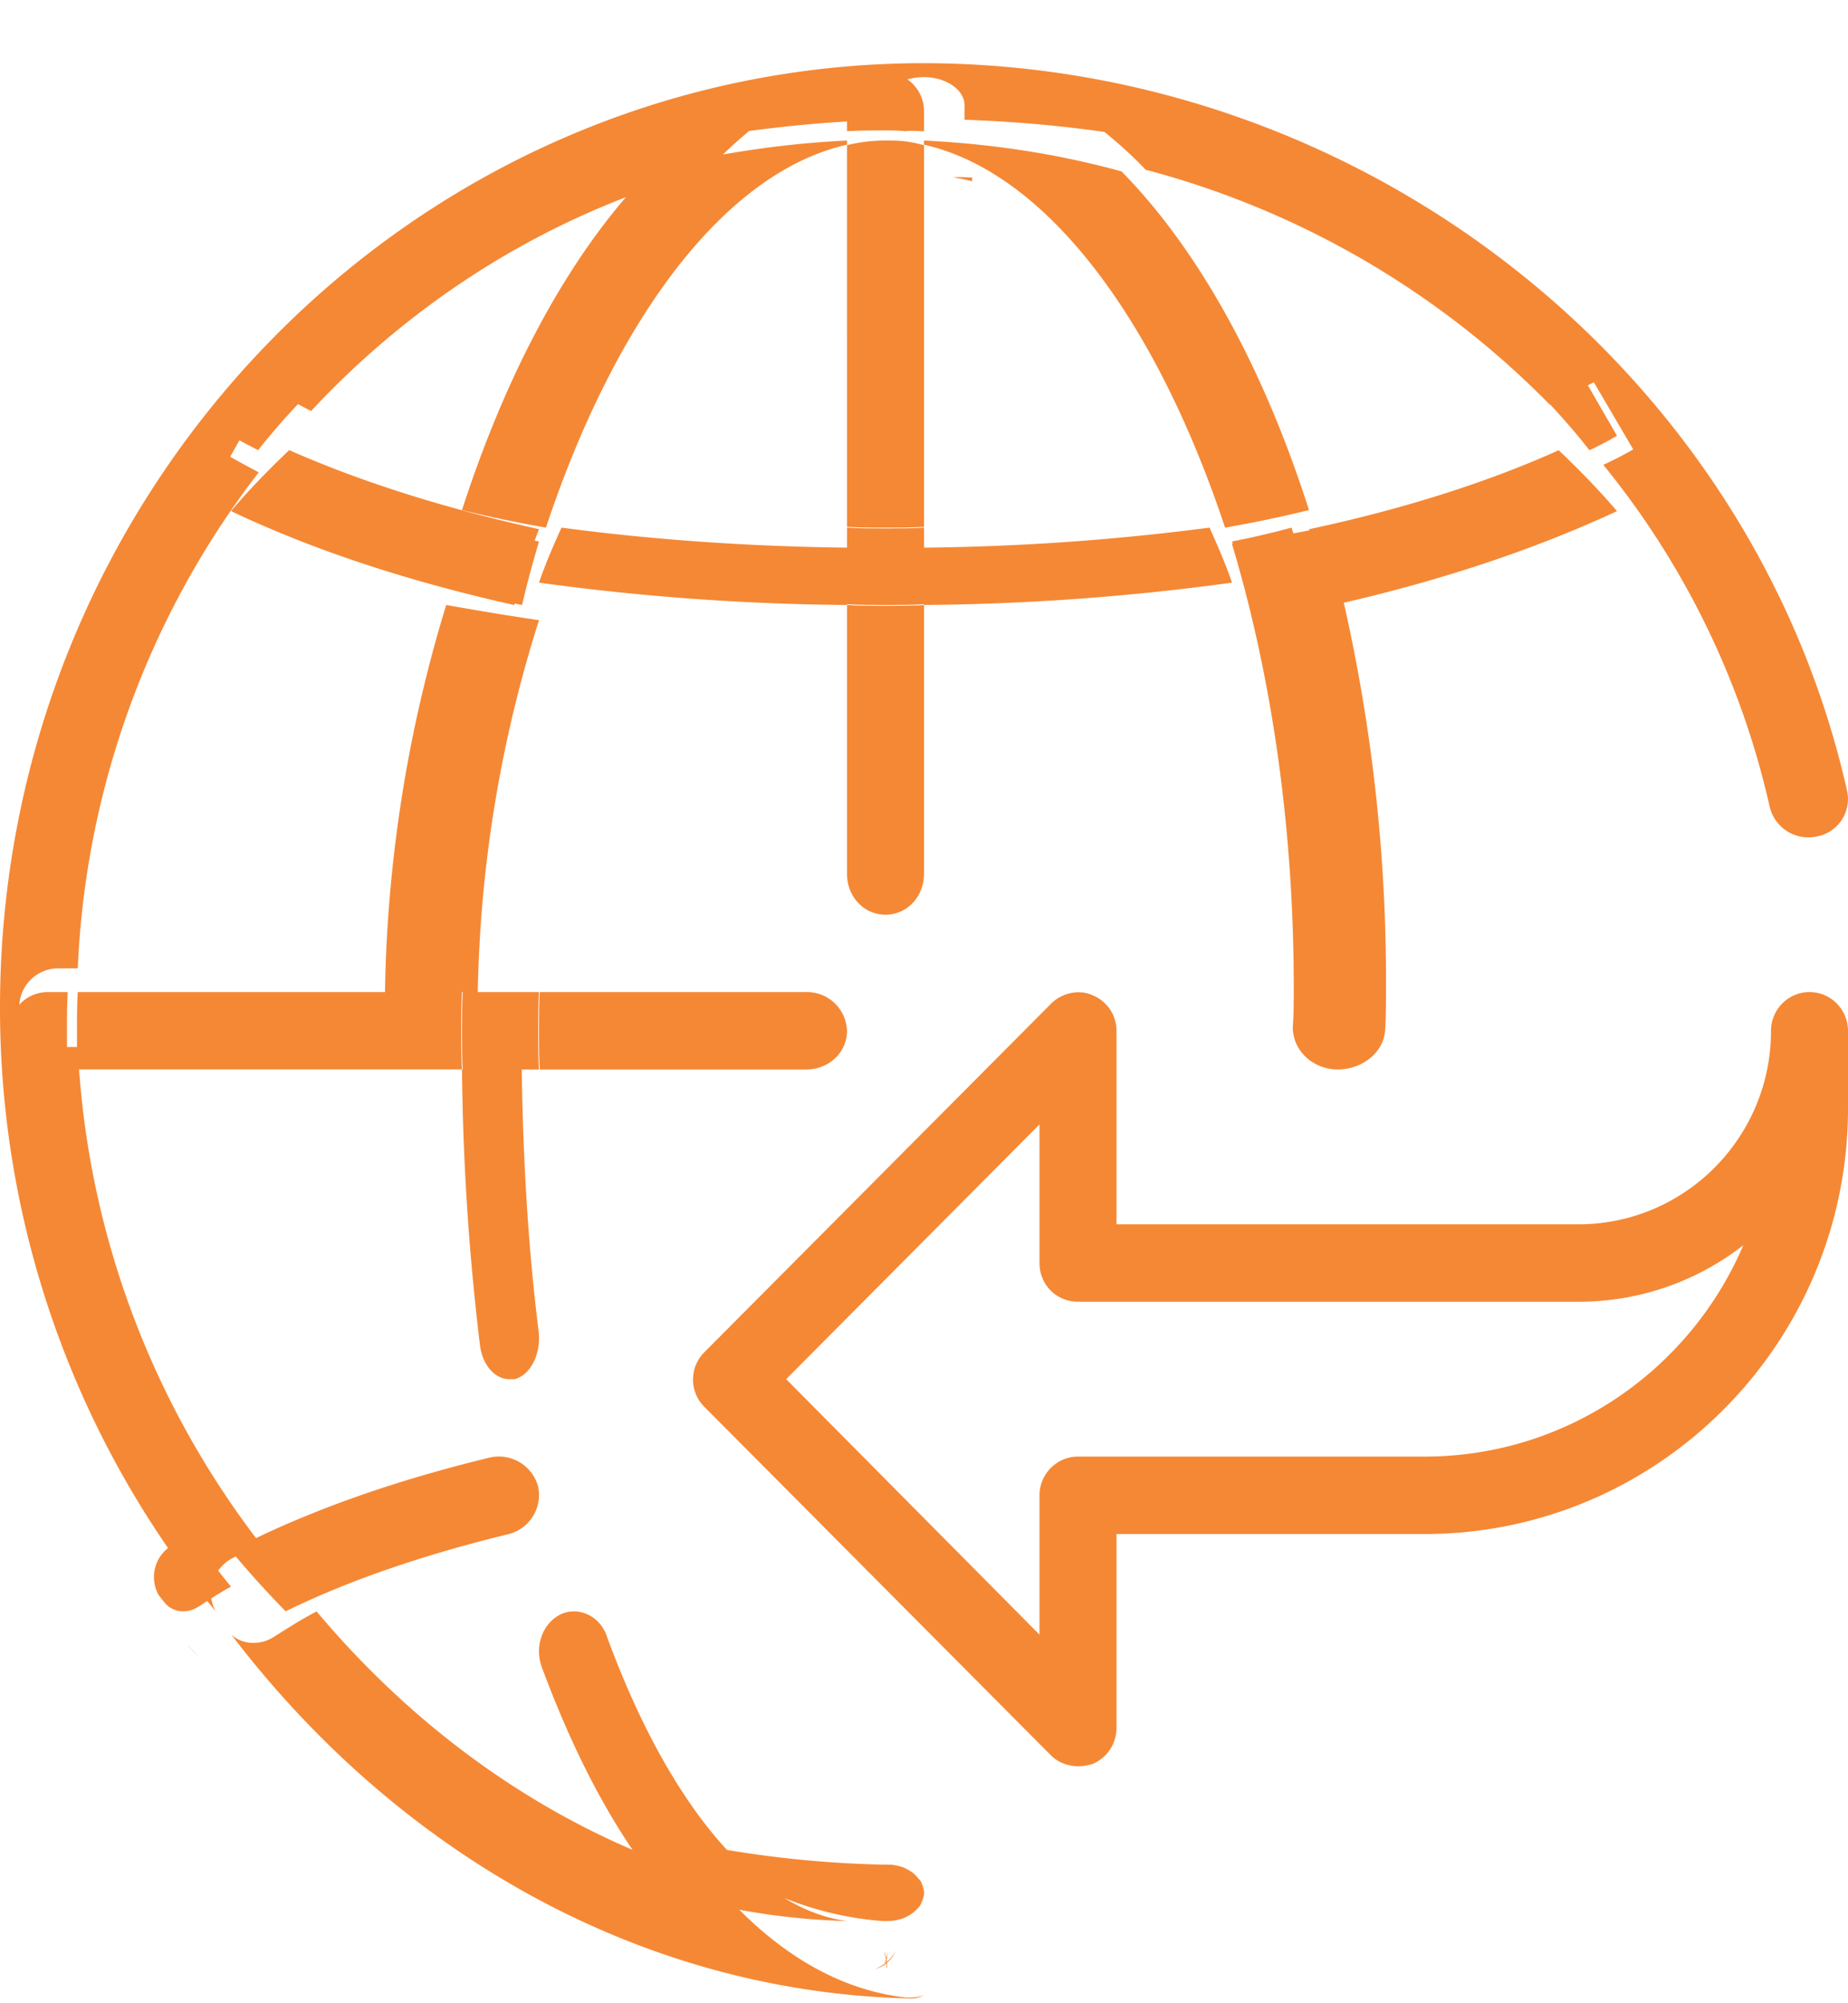 <svg xmlns="http://www.w3.org/2000/svg" width="24" height="26" viewBox="0 0 24 26"><g><g><path fill="#f58835" d="M2.57 21.492a2.21 2.21 0 0 1-.14-.15zM7 7.028c-.078.266-.156.541-.219.824a11.92 11.92 0 0 1-.098-.019l-.005.02C5.31 7.547 4.067 7.141 3 6.633c.233-.274.489-.537.756-.791C4.7 6.259 5.8 6.604 7 6.868c-.02.05-.038.099-.056.149L7 7.028zM10.21 17.9l3.29 3.316v-1.809c0-.271.22-.502.5-.502h4.5c1.85 0 3.45-1.126 4.14-2.743a3.47 3.47 0 0 1-2.14.733H14c-.28 0-.5-.22-.5-.502v-1.799zm-1.06.362a.5.5 0 0 1 0-.714l4.5-4.521c.14-.14.36-.191.54-.11.19.08.31.26.31.462v2.511h6c1.38 0 2.5-1.125 2.5-2.511 0-.272.22-.503.5-.503s.5.231.5.503v1.004c0 3.055-2.47 5.527-5.5 5.527h-4v2.511c0 .211-.12.392-.31.473-.06.02-.13.03-.19.03-.13 0-.26-.05-.35-.14zM11 13.379c0 .28-.234.502-.532.502H7.011C7 13.72 7 13.549 7 13.379c0-.171 0-.332.01-.503h3.458a.52.52 0 0 1 .532.503zm.686 11.532a.607.607 0 0 1-.175.022h-.049a4.234 4.234 0 0 1-1.278-.3c.267.162.54.264.816.3a8.89 8.89 0 0 1-1.399-.147c.667.67 1.4 1.055 2.168 1.14h.05c.07 0 .13-.01.181-.033a.298.298 0 0 1-.17.045h-.01C8.312 25.858 5.155 24.04 3 21.21c.08.08.19.113.29.113.09 0 .171-.022.251-.068.18-.113.371-.238.571-.34 1.134 1.35 2.533 2.422 4.103 3.094-.439-.645-.833-1.44-1.178-2.37-.1-.271.01-.573.247-.688.23-.104.504.02.595.281.438 1.197.974 2.141 1.562 2.778.673.113 1.371.18 2.09.192h.048c.049.007.097.015.136.03.03.007.049.022.078.036.03.015.058.037.078.052a.993.993 0 0 1 .097.111s-.01.007 0 .007c.02.052.04.104.03.163a.574.574 0 0 1-.05.133.494.494 0 0 1-.262.177zm-.177.54a.345.345 0 0 1-.01.027.512.512 0 0 0 .012-.01.429.429 0 0 0-.002-.018zm.011.065c0 .01 0 .02-.01.03a.357.357 0 0 0 .002-.064.39.39 0 0 1-.022.017.363.363 0 0 1-.015.027.691.691 0 0 0 .009-.023.374.374 0 0 1-.119.053.571.571 0 0 0 .125-.07.987.987 0 0 0 .016-.055 1.032 1.032 0 0 0-.026-.106c.014.03.024.058.03.089a.87.87 0 0 0 .015-.069c0 .031-.004.06-.01.088l.003.03a.527.527 0 0 0 .117-.148.426.426 0 0 1-.116.161l.001.04zm1.105-23.213v.05c-.08-.02-.16-.04-.25-.05.08-.01.17 0 .25 0zM12 1.884v4.954c-.16.01-.33.01-.5.01-.17 0-.34 0-.5-.01V1.884c.16-.04.33-.06.5-.06.08 0 .17 0 .25.01.09.01.17.03.25.05zm0 5.968v3.49c0 .296-.22.53-.5.53s-.5-.234-.5-.53v-3.49c.16.011.33.011.5.011.17 0 .34 0 .5-.01zm4-.29a31.119 31.119 0 0 1-4 .29v-.01c-.16.01-.33.01-.5.01-.17 0-.34 0-.5-.01v.01a31.119 31.119 0 0 1-4-.29c.084-.245.188-.484.292-.714 1.17.156 2.423.245 3.708.26v-.26c.16.01.33.01.5.01.17 0 .34 0 .5-.01v.26a30.894 30.894 0 0 0 3.708-.26c.104.23.208.469.292.714zm-.09-.714c-.903-2.713-2.324-4.612-3.91-4.97v-.054c.881.043 1.74.173 2.566.401 1.002 1.02 1.84 2.54 2.434 4.395-.352.087-.716.163-1.09.228zm4.332-1.005c.268.254.524.517.758.791-1.036.482-2.238.887-3.548 1.189A22.15 22.15 0 0 1 18 12.815c0 .192 0 .384-.012.565-.024.298-.323.511-.635.5-.323-.01-.575-.266-.563-.564.012-.16.012-.33.012-.501 0-2.078-.287-4.039-.802-5.754l.01-.002-.01-.031c.266-.052.523-.112.773-.18l.024.075.21-.04L17 6.869c1.192-.254 2.295-.599 3.242-1.025zm.4 0a8.991 8.991 0 0 0-.512-.595l-.005.002a11.451 11.451 0 0 0-5.246-3.047 5.57 5.57 0 0 0-.535-.49c-.592-.085-1.2-.137-1.818-.159v-.189c0-.196-.234-.364-.531-.364a.739.739 0 0 0-.209.03c.13.091.214.243.214.411v.261c-.08 0-.17-.01-.25 0-.08-.01-.17-.01-.25-.01-.17 0-.33 0-.5.01v-.127c-.43.026-.853.068-1.27.124-.115.095-.23.197-.342.306A12.61 12.61 0 0 1 11 1.824v.054c-1.586.358-3.007 2.257-3.91 4.97A16.065 16.065 0 0 1 6 6.62c.54-1.666 1.266-3.056 2.128-4.06-1.562.6-2.956 1.56-4.088 2.775l-.17-.09a9.02 9.02 0 0 0-.518.598c-.084-.045-.164-.085-.243-.128l-.119.212c.12.072.24.133.37.204a11.33 11.33 0 0 0-2.35 6.437H.75a.506.506 0 0 0-.499.472c.091-.1.222-.164.369-.164h.26c-.01.161-.01.332-.01.503v.21H1v-.21c0-.171 0-.342.01-.503H5a18.06 18.06 0 0 1 .795-5.024c.398.07.795.138 1.205.197a16.886 16.886 0 0 0-.795 4.827H7c-.01.171-.01.332-.01.503 0 .17 0 .341.01.502h-.224c.016 1.192.086 2.33.218 3.39.038.293-.101.575-.31.629h-.07c-.187 0-.35-.184-.381-.444A32.144 32.144 0 0 1 6 13.88h.01c-.01-.16-.01-.332-.01-.502 0-.171 0-.332.01-.503H6c-.01.171-.01.332-.01.503 0 .17 0 .341.01.502H1.027c.162 2.268.996 4.37 2.298 6.083.887-.425 1.902-.77 3.025-1.043a.529.529 0 0 1 .637.368.523.523 0 0 1-.386.624c-1.086.265-2.056.592-2.891 1.001a12.556 12.556 0 0 1-.649-.713l-.071.039a.54.54 0 0 0-.156.146c.054.07.11.14.166.208a3.503 3.503 0 0 0-.255.152.51.51 0 0 0 .055.168l-.108-.134c-.042.027-.083.055-.124.08a.362.362 0 0 1-.19.054.307.307 0 0 1-.219-.089 1.874 1.874 0 0 1-.106-.133c0-.009-.008-.009-.008-.018a.48.48 0 0 1 .137-.581A12.344 12.344 0 0 1 0 13.078C0 6.331 5.372.828 11.985.82h.04c5.707.022 10.735 3.988 11.963 9.444a.494.494 0 0 1-.39.592.516.516 0 0 1-.614-.381 10.767 10.767 0 0 0-2.162-4.442c.133-.06.266-.13.389-.2l-.512-.872-.077.041.378.654a4.303 4.303 0 0 1-.358.188z"/></g></g></svg>